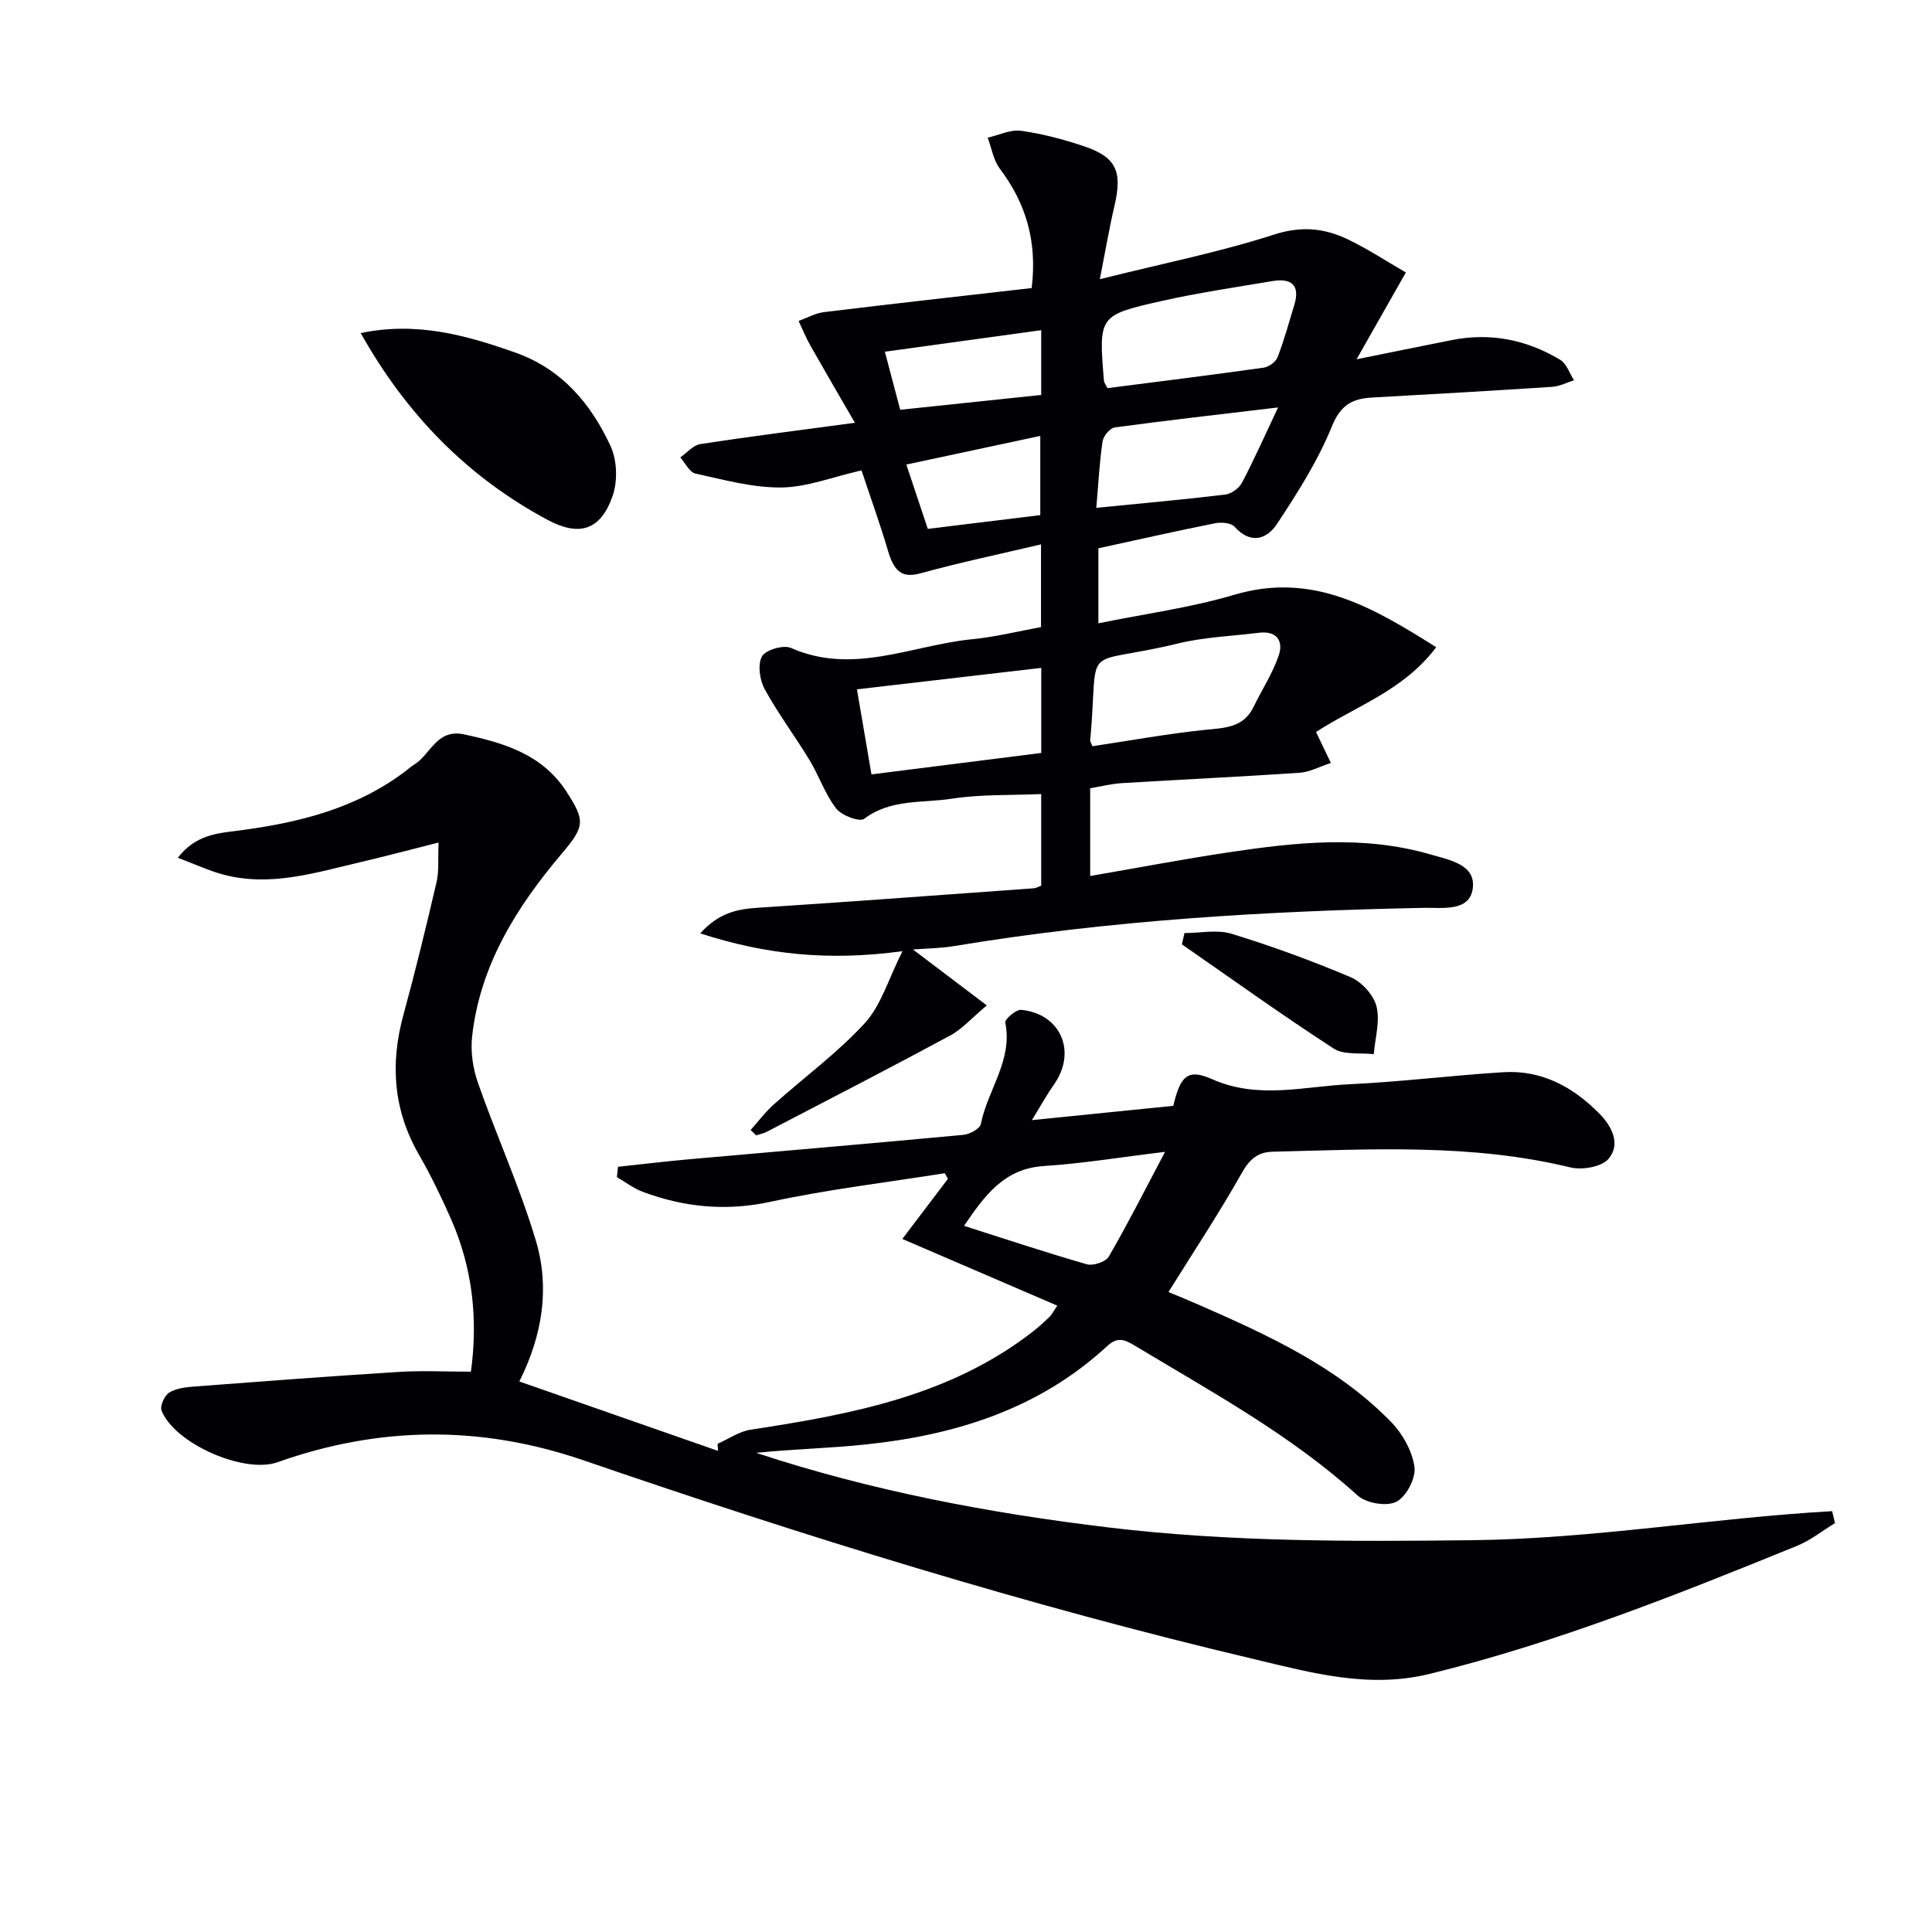 <svg enable-background="new 0 0 400 400" viewBox="0 0 400 400" xmlns="http://www.w3.org/2000/svg"><g fill="#010103"><path d="m127.95 241.57c4.96-.53 9.92-1.13 14.89-1.57 18.87-1.68 37.75-3.27 56.61-5.04 1.32-.12 3.44-1.28 3.63-2.25 1.37-7.05 6.65-13.17 5.05-21-.14-.67 2.23-2.74 3.29-2.63 8.18.79 11.55 8.65 6.85 15.37-1.5 2.14-2.77 4.44-4.63 7.46 10.43-1.05 19.91-2.01 29.28-2.96 1.45-6.2 2.99-7.76 8.01-5.53 9.53 4.25 19.03 1.5 28.51 1.06 10.61-.5 21.18-1.83 31.79-2.49 7.98-.5 14.48 3.06 19.93 8.6 2.62 2.66 4.43 6.32 1.86 9.34-1.44 1.68-5.46 2.36-7.9 1.77-20.37-4.96-41-3.74-61.62-3.25-3.02.07-4.76 1.49-6.36 4.33-4.68 8.32-9.97 16.29-15.22 24.72 1.26.53 3.79 1.55 6.3 2.65 14.36 6.3 28.65 12.81 39.8 24.26 2.38 2.45 4.38 6.03 4.83 9.33.32 2.3-1.71 6.15-3.76 7.19-2.01 1.02-6.24.3-8.01-1.3-13.96-12.65-30.37-21.53-46.32-31.14-2.1-1.26-3.5-1.68-5.61.27-14.06 12.97-31.32 18.35-49.87 20.3-7.52.79-15.1.96-22.73 1.73 23.79 7.86 48.24 12.49 73.12 15.47 25.05 3 50.15 2.91 75.28 2.62 24.89-.29 49.56-4.6 74.38-6.01.19.83.39 1.65.58 2.48-2.6 1.58-5.05 3.56-7.83 4.69-24.9 10.14-49.85 20.09-76.08 26.52-12.65 3.1-24.45-.23-36.31-3.04-47.03-11.13-93.15-25.47-138.83-41.16-21.38-7.34-42.31-7.09-63.42.38-6.94 2.46-21.33-3.91-23.99-10.69-.37-.95.61-3.13 1.58-3.73 1.47-.9 3.47-1.13 5.27-1.26 14.09-1.07 28.18-2.14 42.28-3.02 4.81-.3 9.66-.05 14.92-.05 1.5-10.99.31-21.52-4.12-31.6-2-4.55-4.18-9.05-6.66-13.36-5.28-9.2-5.97-18.76-3.21-28.86 2.49-9.12 4.73-18.32 6.87-27.53.54-2.32.28-4.83.42-8.2-5.97 1.5-11.06 2.86-16.18 4.06-9.36 2.19-18.68 5.17-28.44 2.56-2.94-.79-5.74-2.11-9.37-3.47 3.73-4.81 8.28-5.07 12.52-5.62 12.51-1.62 24.51-4.58 34.78-12.43.53-.4 1.02-.88 1.59-1.21 3.47-2.05 4.62-7.51 10.4-6.28 8.32 1.78 16.15 4.14 21.12 11.76 4.01 6.15 3.85 7.29-.91 12.92-9.37 11.08-16.94 23.12-18.57 37.92-.34 3.13.18 6.6 1.23 9.59 3.84 10.94 8.67 21.56 11.98 32.64 2.87 9.61 1.45 19.4-3.43 29.14 13.96 4.88 27.55 9.63 41.14 14.37-.03-.49-.06-.98-.09-1.47 2.28-1 4.47-2.56 6.85-2.92 20.8-3.17 41.35-6.97 58.55-20.41 1.18-.92 2.27-1.96 3.36-2.98.35-.33.56-.79 1.57-2.29-10.7-4.61-21.13-9.1-32.08-13.81 3.2-4.22 6.32-8.33 9.44-12.45-.22-.39-.44-.77-.66-1.16-12.04 1.92-24.19 3.35-36.09 5.92-9.19 1.99-17.78 1.13-26.35-2.03-1.93-.71-3.63-2.03-5.44-3.07.07-.71.15-1.43.23-2.15zm71.64 12.23c8.69 2.76 17 5.54 25.41 7.95 1.31.38 3.93-.49 4.56-1.58 3.87-6.66 7.35-13.56 11.65-21.69-9.38 1.13-17.2 2.43-25.07 2.93-8.28.54-12.26 6.11-16.55 12.39z"/><path d="m297.35 134c-6.77 8.99-16.45 12.08-24.88 17.55.87 1.81 1.76 3.67 3.07 6.41-2.36.77-4.37 1.89-6.45 2.03-12.27.83-24.56 1.4-36.84 2.15-2.13.13-4.23.67-6.54 1.06v18.17c9.67-1.67 19.06-3.46 28.51-4.88 13.99-2.1 28.03-3.64 41.96.42 3.9 1.14 9.46 2.07 8.73 7.1-.69 4.79-6.26 3.88-10.08 3.95-32.6.65-65.1 2.56-97.31 7.92-2.71.45-5.49.47-8.5.7 5.09 3.85 9.75 7.38 15.29 11.58-3.14 2.62-5.12 4.91-7.61 6.25-12.58 6.78-25.28 13.32-37.96 19.92-.68.35-1.46.49-2.2.73-.38-.37-.75-.74-1.13-1.11 1.57-1.75 2.99-3.67 4.73-5.23 6.3-5.64 13.21-10.69 18.9-16.88 3.37-3.67 4.86-9.06 7.81-14.91-15.27 2.09-28.3.71-41.87-3.68 3.83-4.28 7.66-5.03 11.93-5.31 19.05-1.23 38.09-2.66 57.13-4.03.46-.03.9-.31 1.53-.54 0-6.1 0-12.19 0-18.97-6.35.28-12.51.03-18.49.96-6.08.95-12.64-.01-18.17 4.17-.94.71-4.67-.69-5.79-2.14-2.3-2.97-3.53-6.73-5.5-9.99-3.01-4.97-6.52-9.64-9.3-14.72-1.04-1.9-1.49-5.07-.57-6.77.73-1.35 4.46-2.45 6.01-1.76 12.91 5.7 25.1-.6 37.56-1.81 4.75-.46 9.43-1.64 14.21-2.51 0-5.48 0-10.57 0-17.12-8.66 2.04-16.79 3.74-24.79 5.95-3.72 1.03-5.52.03-6.9-4.65-1.62-5.52-3.59-10.94-5.47-16.62-6.08 1.38-11.35 3.49-16.64 3.54-5.92.05-11.9-1.6-17.77-2.89-1.22-.27-2.08-2.18-3.11-3.34 1.37-.95 2.65-2.52 4.13-2.75 10.17-1.57 20.37-2.85 32.02-4.42-3.3-5.7-6.3-10.83-9.23-16-.92-1.63-1.63-3.38-2.43-5.08 1.75-.63 3.46-1.61 5.26-1.83 14.28-1.74 28.58-3.33 43-4.98 1.19-9.92-1.29-17.65-6.61-24.74-1.32-1.76-1.69-4.24-2.5-6.39 2.32-.53 4.73-1.74 6.93-1.43 4.4.61 8.78 1.78 13.01 3.2 6.67 2.24 7.97 5.21 6.33 12.23-1.07 4.58-1.86 9.23-3.05 15.29 13.07-3.26 24.78-5.59 36.06-9.23 5.64-1.82 10.4-1.35 15.25.97 4.11 1.96 7.94 4.5 12.05 6.87-3.55 6.25-6.64 11.7-10.21 17.98 7.17-1.45 13.44-2.74 19.71-3.98 8.02-1.59 15.54-.08 22.46 4.09 1.32.8 1.92 2.79 2.85 4.23-1.5.47-2.98 1.26-4.51 1.36-12.44.82-24.89 1.52-37.34 2.22-4.07.23-6.48 1.54-8.28 5.97-2.88 7.11-7.1 13.75-11.36 20.19-2.08 3.16-5.44 4.32-8.79.58-.73-.82-2.76-.97-4.05-.71-7.96 1.59-15.89 3.38-24.14 5.18v15.53c9.58-1.96 19.09-3.22 28.17-5.92 16.12-4.76 28.54 2.53 41.77 10.87zm-71.18 20.5c7.73-1.16 15.5-2.58 23.32-3.39 4.08-.42 7.95-.42 10.05-4.76 1.72-3.55 3.94-6.92 5.2-10.62 1.04-3.04-.42-5.2-4.14-4.72-5.57.7-11.26.89-16.69 2.21-20.67 5.01-16.3-1.07-18.19 20.11-.01.27.23.58.45 1.17zm-10.59-16.22c-13.03 1.52-25.42 2.96-38.16 4.44 1.08 6.29 2.04 11.92 3.01 17.61 12.12-1.53 23.68-2.99 35.15-4.44 0-6.13 0-11.56 0-17.61zm13.71-57.92c10.69-1.37 21.53-2.72 32.34-4.24 1.07-.15 2.51-1.2 2.88-2.17 1.36-3.54 2.37-7.21 3.47-10.85 1.27-4.22-.75-5.54-4.58-4.9-7.68 1.29-15.4 2.43-22.99 4.14-12.99 2.93-12.95 3.09-11.84 16.62.02.15.15.3.72 1.4zm-2.31 24.78c9.37-.93 18.06-1.7 26.72-2.75 1.26-.15 2.86-1.34 3.46-2.49 2.49-4.74 4.66-9.64 7.45-15.54-12.29 1.46-23.08 2.68-33.83 4.14-.98.13-2.34 1.78-2.5 2.88-.64 4.23-.85 8.53-1.3 13.76zm-11.41-36.78c-11.07 1.52-21.61 2.97-32.37 4.46 1.2 4.54 2.16 8.19 3.18 12.02 9.96-1.05 19.47-2.05 29.19-3.07 0-4.48 0-8.57 0-13.41zm-.19 38.29c0-5.75 0-10.9 0-16.4-9.45 2.02-18.4 3.93-27.73 5.93 1.62 4.85 3.01 9.02 4.44 13.32 8.03-.99 15.53-1.91 23.29-2.85z"/><path d="m74.68 68.96c11.56-2.43 21.84.44 32.05 4.05 9.6 3.4 15.65 10.61 19.7 19.39 1.36 2.96 1.47 7.33.36 10.42-2.53 7.07-6.95 8.29-13.48 4.78-16.56-8.89-29.15-21.76-38.63-38.64z"/><path d="m245.23 193.18c3.27 0 6.77-.77 9.76.15 8.36 2.57 16.61 5.58 24.65 8.99 2.3.98 4.77 3.69 5.35 6.05.76 3.06-.29 6.57-.57 9.89-2.8-.34-6.17.21-8.3-1.17-10.65-6.91-20.98-14.33-31.42-21.57.18-.77.35-1.56.53-2.34z"/></g></svg>